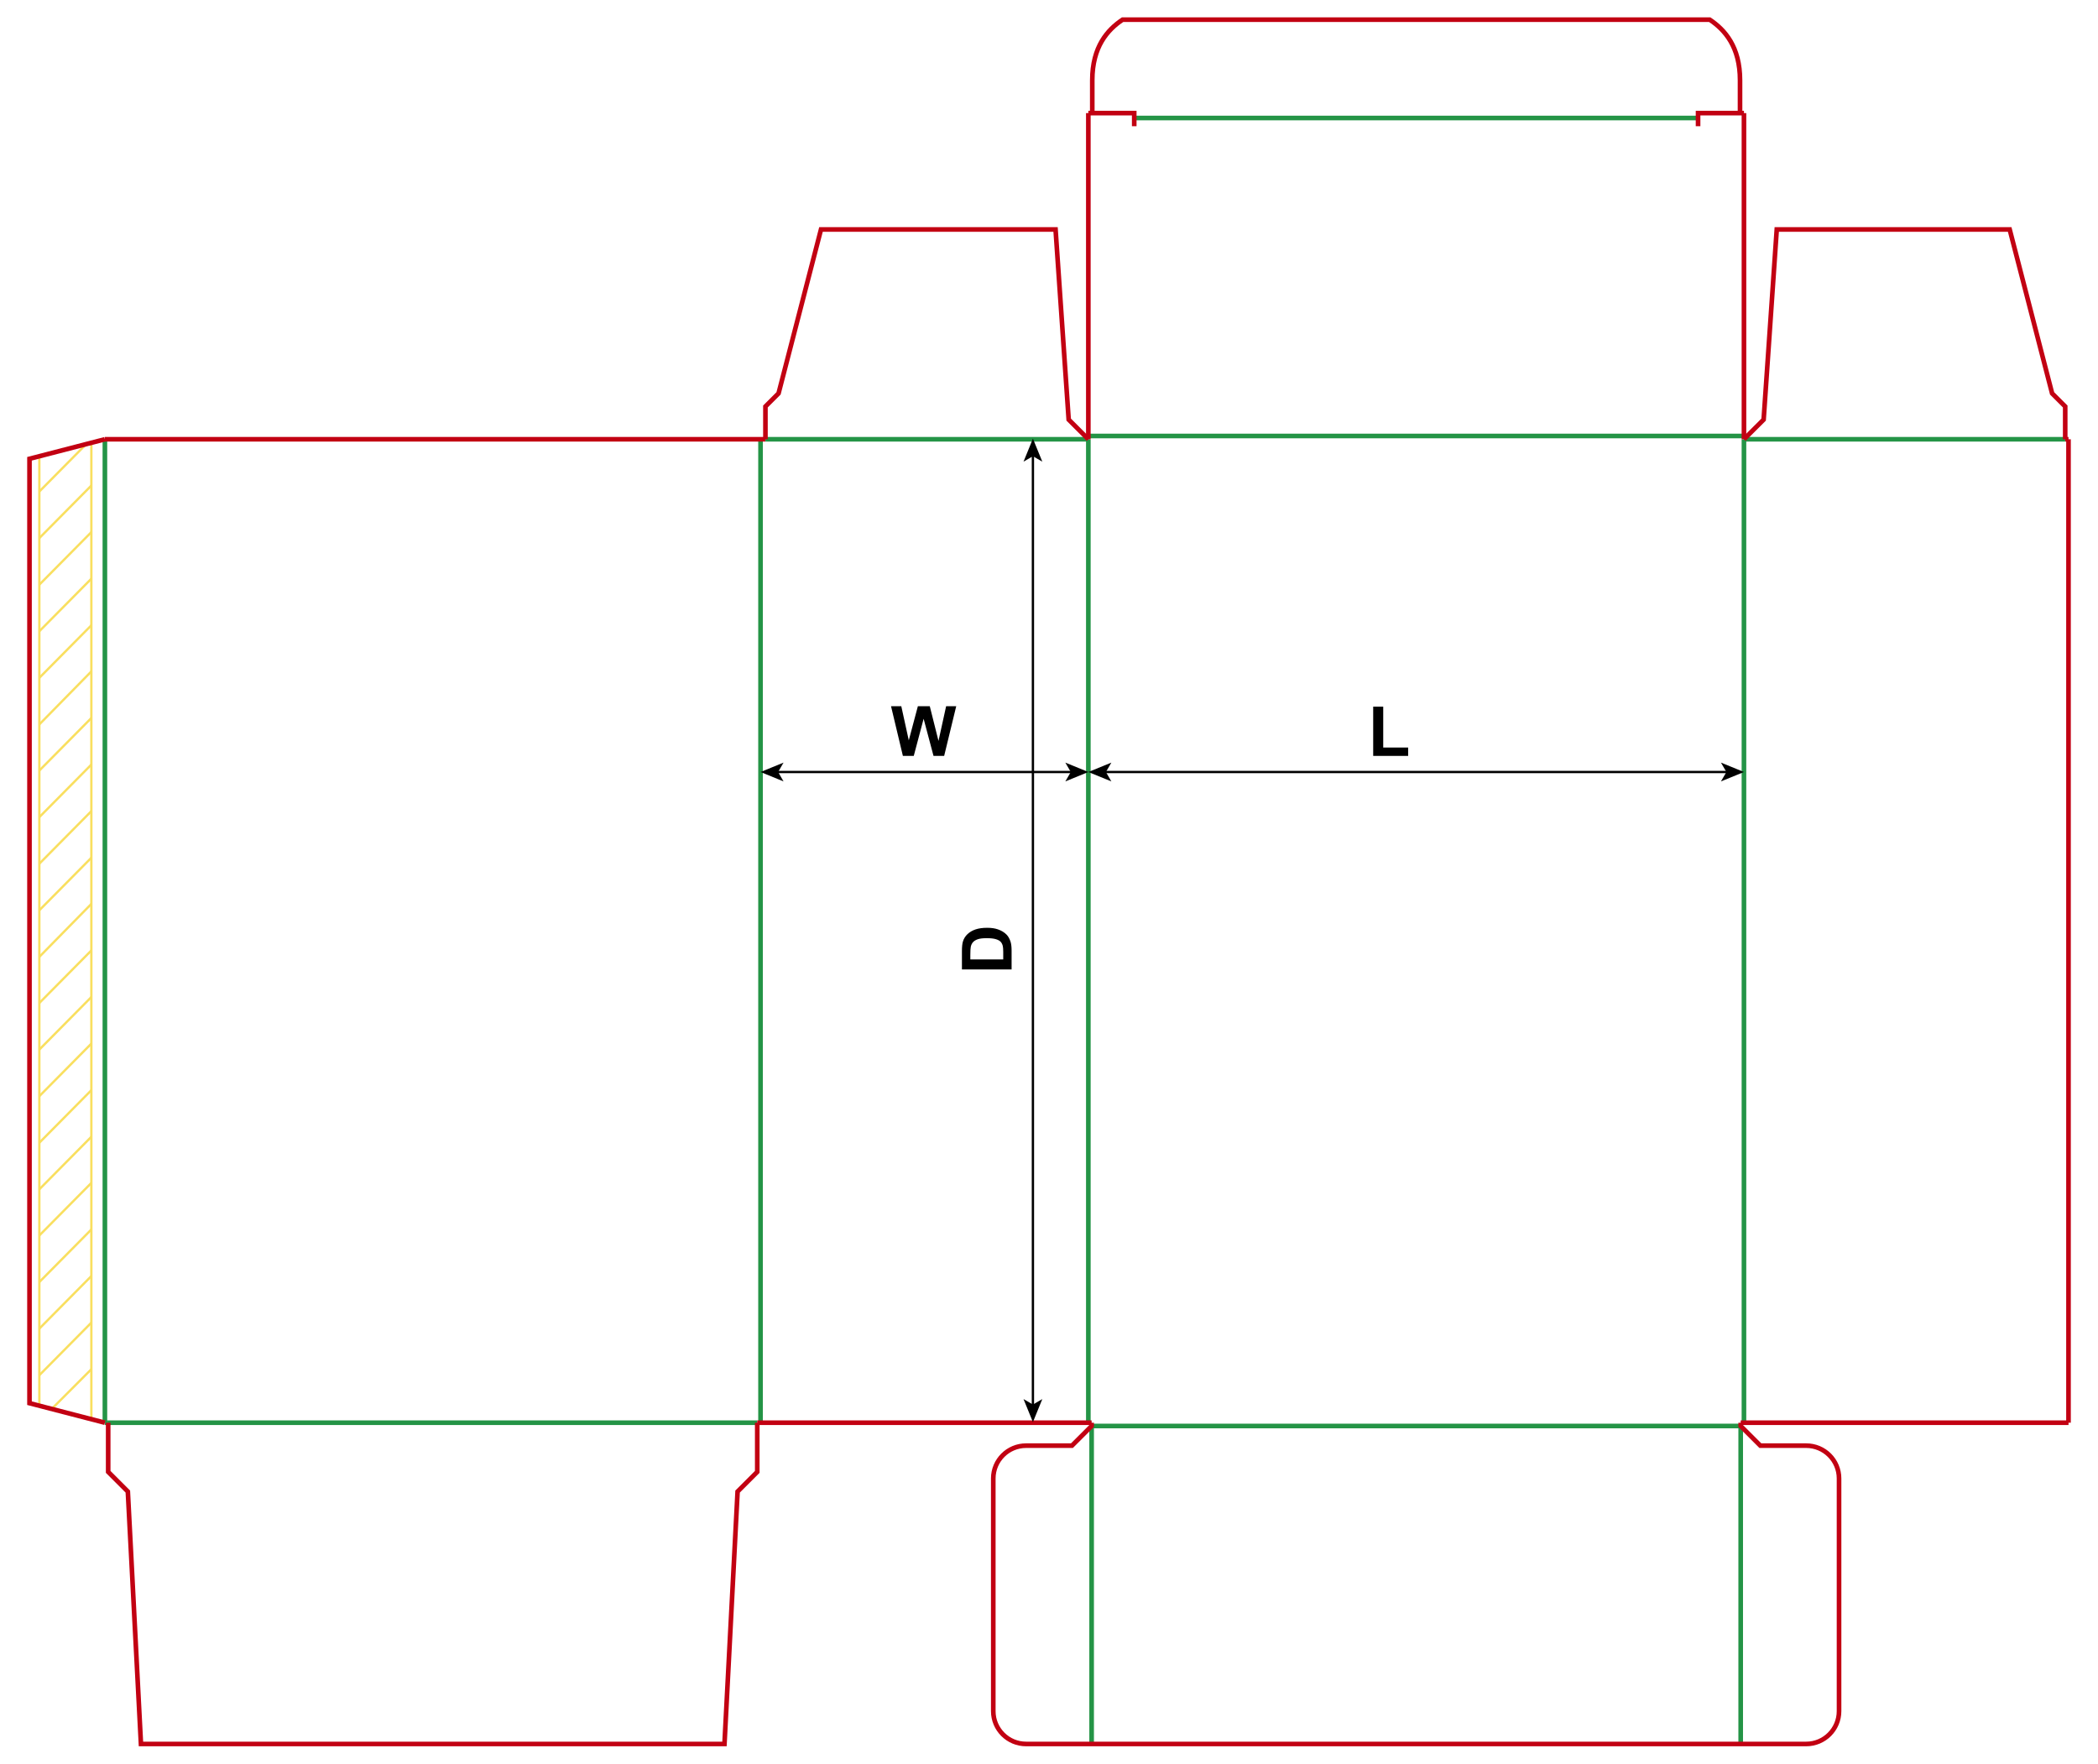 <?xml version="1.0" encoding="iso-8859-1"?> <!-- Generator: Adobe Illustrator 21.1.0, SVG Export Plug-In . SVG Version: 6.00 Build 0)  --> <svg version="1.1" id="Layer_1" xmlns="http://www.w3.org/2000/svg" xmlns:xlink="http://www.w3.org/1999/xlink" x="0px" y="0px" viewBox="0 0 907.087 762.52" style="enable-background:new 0 0 907.087 762.52;" xml:space="preserve"> <g>  <line style="fill:none;stroke:#F9DF5F;stroke-width:1;stroke-miterlimit:10;" x1="17.008" y1="607.141" x2="17.008" y2="197.364"/>  <line style="fill:none;stroke:#F9DF5F;stroke-width:1;stroke-miterlimit:10;" x1="39.499" y1="191.267" x2="39.499" y2="613.237"/>  <line style="fill:none;stroke:#F9DF5F;stroke-width:1;stroke-miterlimit:10;" x1="17.008" y1="413.707" x2="39.499" y2="390.798"/>  <line style="fill:none;stroke:#F9DF5F;stroke-width:1;stroke-miterlimit:10;" x1="17.008" y1="393.569" x2="39.499" y2="370.845"/>  <line style="fill:none;stroke:#F9DF5F;stroke-width:1;stroke-miterlimit:10;" x1="17.008" y1="373.431" x2="39.499" y2="350.707"/>  <line style="fill:none;stroke:#F9DF5F;stroke-width:1;stroke-miterlimit:10;" x1="17.008" y1="353.293" x2="39.499" y2="330.569"/>  <line style="fill:none;stroke:#F9DF5F;stroke-width:1;stroke-miterlimit:10;" x1="17.008" y1="333.156" x2="39.499" y2="310.431"/>  <line style="fill:none;stroke:#F9DF5F;stroke-width:1;stroke-miterlimit:10;" x1="17.008" y1="313.203" x2="39.499" y2="290.294"/>  <line style="fill:none;stroke:#F9DF5F;stroke-width:1;stroke-miterlimit:10;" x1="17.008" y1="293.065" x2="39.499" y2="270.34"/>  <line style="fill:none;stroke:#F9DF5F;stroke-width:1;stroke-miterlimit:10;" x1="17.008" y1="272.927" x2="39.499" y2="250.203"/>  <line style="fill:none;stroke:#F9DF5F;stroke-width:1;stroke-miterlimit:10;" x1="17.008" y1="252.789" x2="39.499" y2="230.065"/>  <line style="fill:none;stroke:#F9DF5F;stroke-width:1;stroke-miterlimit:10;" x1="17.008" y1="232.651" x2="39.499" y2="209.927"/>  <line style="fill:none;stroke:#F9DF5F;stroke-width:1;stroke-miterlimit:10;" x1="17.008" y1="212.514" x2="37.471" y2="191.821"/>  <line style="fill:none;stroke:#F9DF5F;stroke-width:1;stroke-miterlimit:10;" x1="17.008" y1="433.66" x2="39.499" y2="410.936"/>  <line style="fill:none;stroke:#F9DF5F;stroke-width:1;stroke-miterlimit:10;" x1="17.008" y1="453.798" x2="39.499" y2="431.073"/>  <line style="fill:none;stroke:#F9DF5F;stroke-width:1;stroke-miterlimit:10;" x1="17.008" y1="473.936" x2="39.499" y2="451.211"/>  <line style="fill:none;stroke:#F9DF5F;stroke-width:1;stroke-miterlimit:10;" x1="17.008" y1="494.073" x2="39.499" y2="471.349"/>  <line style="fill:none;stroke:#F9DF5F;stroke-width:1;stroke-miterlimit:10;" x1="17.008" y1="514.211" x2="39.499" y2="491.487"/>  <line style="fill:none;stroke:#F9DF5F;stroke-width:1;stroke-miterlimit:10;" x1="17.008" y1="534.164" x2="39.499" y2="511.44"/>  <line style="fill:none;stroke:#F9DF5F;stroke-width:1;stroke-miterlimit:10;" x1="17.008" y1="554.302" x2="39.499" y2="531.578"/>  <line style="fill:none;stroke:#F9DF5F;stroke-width:1;stroke-miterlimit:10;" x1="17.008" y1="574.44" x2="39.499" y2="551.716"/>  <line style="fill:none;stroke:#F9DF5F;stroke-width:1;stroke-miterlimit:10;" x1="17.008" y1="594.578" x2="39.499" y2="571.853"/>  <line style="fill:none;stroke:#F9DF5F;stroke-width:1;stroke-miterlimit:10;" x1="22.907" y1="608.619" x2="39.499" y2="591.991"/> </g> <line style="fill:none;stroke:#249446;stroke-width:2;stroke-miterlimit:10;" x1="45.353" y1="189.92" x2="45.353" y2="615.12"/> <line style="fill:none;stroke:#249446;stroke-width:2;stroke-miterlimit:10;" x1="328.823" y1="189.92" x2="328.823" y2="615.12"/> <line style="fill:none;stroke:#249446;stroke-width:2;stroke-miterlimit:10;" x1="470.553" y1="189.92" x2="470.553" y2="615.12"/> <line style="fill:none;stroke:#249446;stroke-width:2;stroke-miterlimit:10;" x1="754.013" y1="189.92" x2="754.013" y2="615.12"/> <line style="fill:none;stroke:#C20012;stroke-width:2;stroke-miterlimit:10;" x1="894.333" y1="189.92" x2="894.333" y2="615.12"/> <line style="fill:none;stroke:#C20012;stroke-width:2;stroke-miterlimit:10;" x1="45.353" y1="189.92" x2="330.943" y2="189.92"/> <line style="fill:none;stroke:#249446;stroke-width:2;stroke-miterlimit:10;" x1="330.943" y1="189.92" x2="470.553" y2="189.92"/> <line style="fill:none;stroke:#249446;stroke-width:2;stroke-miterlimit:10;" x1="470.553" y1="188.5" x2="754.013" y2="188.5"/> <line style="fill:none;stroke:#249446;stroke-width:2;stroke-miterlimit:10;" x1="754.013" y1="189.92" x2="892.913" y2="189.92"/> <line style="fill:none;stroke:#C20012;stroke-width:2;stroke-miterlimit:10;" x1="892.913" y1="189.92" x2="894.333" y2="189.92"/> <line style="fill:none;stroke:#249446;stroke-width:2;stroke-miterlimit:10;" x1="45.353" y1="615.12" x2="46.773" y2="615.12"/> <line style="fill:none;stroke:#249446;stroke-width:2;stroke-miterlimit:10;" x1="46.773" y1="615.12" x2="327.403" y2="615.12"/> <line style="fill:none;stroke:#C20012;stroke-width:2;stroke-miterlimit:10;" x1="327.403" y1="615.12" x2="471.973" y2="615.12"/> <line style="fill:none;stroke:#249446;stroke-width:2;stroke-miterlimit:10;" x1="471.973" y1="616.54" x2="752.603" y2="616.54"/> <line style="fill:none;stroke:#C20012;stroke-width:2;stroke-miterlimit:10;" x1="752.603" y1="615.12" x2="894.333" y2="615.12"/> <polyline style="fill:none;stroke:#C20012;stroke-width:2;stroke-miterlimit:10;" points="45.353,189.92 12.753,198.36 12.753,606.68 45.353,615.12 "/> <polyline style="fill:none;stroke:#C20012;stroke-width:2;stroke-miterlimit:10;" points="754.013,189.92 762.523,181.42 768.193,99.21 868.903,99.21 887.243,170.08 892.913,175.75 892.913,189.92 "/> <polyline style="fill:none;stroke:#C20012;stroke-width:2;stroke-miterlimit:10;" points="470.551,189.92 462.051,181.42 456.381,99.21 354.961,99.21 336.611,170.08 330.941,175.75 330.941,189.92 "/> <line style="fill:none;stroke:#C20012;stroke-width:2;stroke-miterlimit:10;" x1="470.553" y1="189.92" x2="470.553" y2="48.9"/> <line style="fill:none;stroke:#C20012;stroke-width:2;stroke-miterlimit:10;" x1="754.013" y1="189.92" x2="754.013" y2="48.9"/> <line style="fill:none;stroke:#249446;stroke-width:2;stroke-miterlimit:10;" x1="490.393" y1="51.02" x2="734.173" y2="51.02"/> <polyline style="fill:none;stroke:#C20012;stroke-width:2;stroke-miterlimit:10;" points="470.553,48.9 490.393,48.9 490.393,54.57 "/> <polyline style="fill:none;stroke:#C20012;stroke-width:2;stroke-miterlimit:10;" points="754.013,48.9 734.173,48.9 734.173,54.57 "/> <path style="fill:none;stroke:#C20012;stroke-width:2;stroke-miterlimit:10;" d="M472.253,48.9V34.72 c0-14.48,6.56-21.85,13.11-26.22h253.84c6.56,4.37,13.11,11.74,13.11,26.22V48.9"/> <polyline style="fill:none;stroke:#C20012;stroke-width:2;stroke-miterlimit:10;" points="46.773,615.117 46.773,636.377 55.273,644.887 60.943,754.017 313.233,754.017 318.903,644.887 327.403,636.377 327.403,615.117 "/> <line style="fill:none;stroke:#249446;stroke-width:2;stroke-miterlimit:10;" x1="471.973" y1="616.537" x2="471.973" y2="754.017"/> <line style="fill:none;stroke:#249446;stroke-width:2;stroke-miterlimit:10;" x1="752.603" y1="616.537" x2="752.603" y2="754.017"/> <path style="fill:none;stroke:#C20012;stroke-width:2;stroke-miterlimit:10;" d="M471.973,615.117v1.42l-8.51,8.5h-19.84 c-7.83,0-14.17,6.35-14.17,14.18v100.63c0,7.82,6.34,14.17,14.17,14.17h337.32c7.83,0,14.18-6.35,14.18-14.17v-100.63 c0-7.83-6.35-14.18-14.18-14.18h-19.84l-8.5-8.5v-1.42"/> <g> <g> <line style="fill:none;stroke:#000000;stroke-miterlimit:10;" x1="477.618" y1="333.783" x2="746.957" y2="333.783"/> <g> <polygon points="470.557,333.783 480.506,337.849 478.146,333.783 480.506,329.719 			"/> </g> <g> <polygon points="754.017,333.783 744.068,337.849 746.429,333.783 744.068,329.719 			"/> </g> </g> </g> <g> <g> <line style="fill:none;stroke:#000000;stroke-miterlimit:10;" x1="335.888" y1="333.783" x2="463.497" y2="333.783"/> <g> <polygon points="328.827,333.783 338.776,337.849 336.416,333.783 338.776,329.719 			"/> </g> <g> <polygon points="470.557,333.783 460.608,337.849 462.969,333.783 460.608,329.719 			"/> </g> </g> </g> <g> <g> <line style="fill:none;stroke:#000000;stroke-miterlimit:10;" x1="446.59" y1="196.713" x2="446.59" y2="607.792"/> <g> <polygon points="446.59,189.652 442.525,199.602 446.59,197.241 450.655,199.602 			"/> </g> <g> <polygon points="446.59,614.852 442.525,604.903 446.59,607.264 450.655,604.903 			"/> </g> </g> </g> <g> <path d="M593.711,326.82v-21.299h4.336v17.681h10.781v3.618H593.711z"/> </g> <g> <path d="M390.372,326.82l-5.127-21.475h4.438l3.237,14.751l3.926-14.751h5.156l3.765,15l3.296-15h4.365l-5.215,21.475h-4.6 l-4.277-16.055l-4.263,16.055H390.372z"/> </g> <g> <path d="M415.898,419.147v-7.925c0-1.787,0.137-3.149,0.41-4.087c0.371-1.26,1.03-2.339,1.978-3.237s2.107-1.582,3.479-2.051 s3.064-0.703,5.076-0.703c1.768,0,3.291,0.22,4.57,0.659c1.563,0.537,2.827,1.304,3.794,2.3c0.732,0.752,1.304,1.768,1.714,3.047 c0.303,0.957,0.454,2.236,0.454,3.838v8.159H415.898z M419.531,414.811h14.224v-3.237c0-1.211-0.068-2.085-0.205-2.622 c-0.176-0.703-0.474-1.286-0.894-1.75s-1.111-0.843-2.073-1.136s-2.273-0.439-3.933-0.439s-2.935,0.146-3.823,0.439 s-1.582,0.703-2.08,1.23s-0.835,1.196-1.011,2.007c-0.137,0.605-0.205,1.792-0.205,3.56V414.811z"/> </g> </svg> 